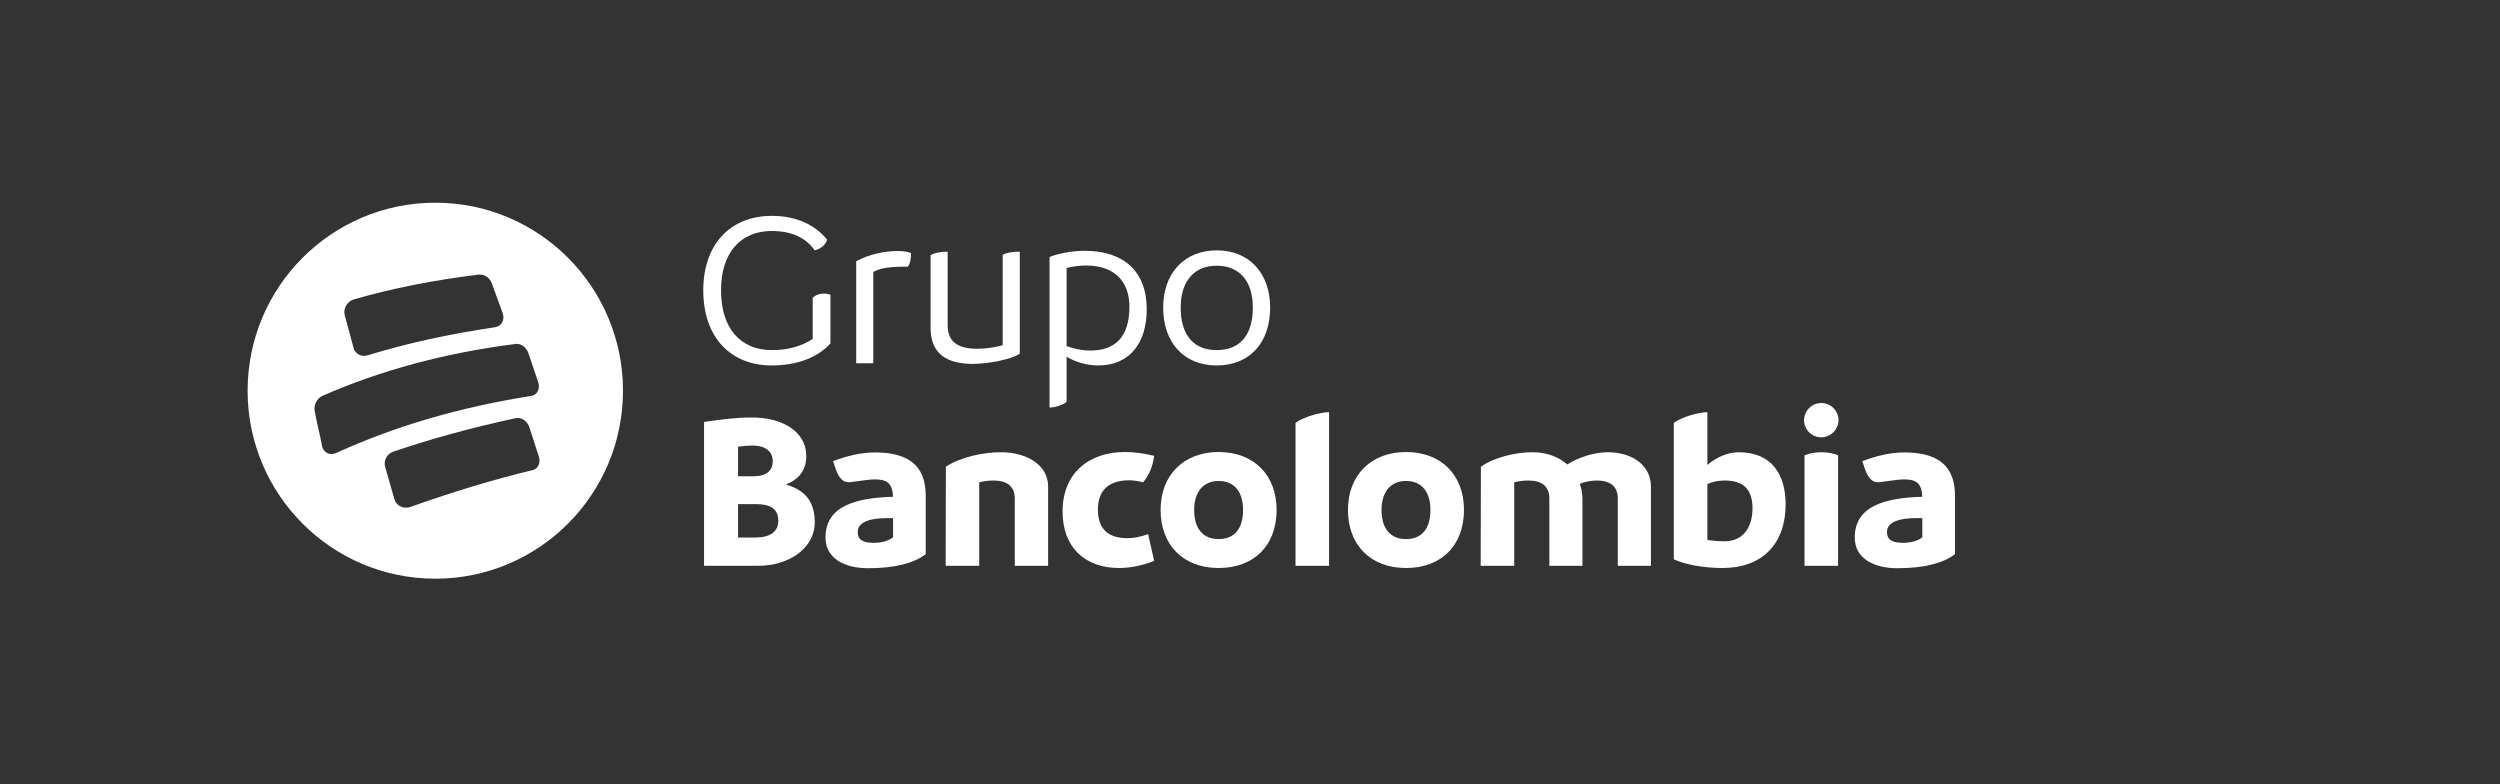 <svg width="255" height="80" viewBox="0 0 255 80" fill="none" xmlns="http://www.w3.org/2000/svg">
<rect x="0" y="0" width="255" height="80" fill="#333333" stroke="none"/>
<path fill-rule="evenodd" clip-rule="evenodd" d="M84.705 30.055V35.029C83.392 36.482 81.264 37.277 78.729 37.277C74.564 37.277 71.734 34.461 71.734 29.601C71.734 24.878 74.541 22.017 78.729 22.017C81.197 22.017 83.144 22.925 84.366 24.446C84.207 25.037 83.641 25.4 83.098 25.536C82.238 24.288 80.789 23.561 78.729 23.561C75.514 23.561 73.545 25.809 73.545 29.601C73.545 33.507 75.537 35.71 78.729 35.71C80.314 35.71 81.717 35.346 82.894 34.574V30.373C83.37 29.919 84.094 29.851 84.705 30.055Z" fill="white"/>
<path fill-rule="evenodd" clip-rule="evenodd" d="M92.607 27.194C90.751 27.194 89.823 27.33 89.076 27.739V37.05H87.332V26.649C88.6 25.945 90.207 25.605 91.588 25.605C92.268 25.605 92.653 25.718 92.924 25.809C92.924 26.331 92.856 26.853 92.607 27.194Z" fill="white"/>
<path fill-rule="evenodd" clip-rule="evenodd" d="M104.017 25.672V36.072C103.157 36.686 100.667 37.117 99.264 37.117C96.615 37.117 94.917 36.141 94.917 33.415V26.012C95.438 25.763 95.981 25.672 96.66 25.672V33.166C96.66 34.823 97.634 35.573 99.671 35.573C100.644 35.573 101.55 35.414 102.274 35.209V25.99C102.75 25.74 103.429 25.672 104.017 25.672Z" fill="white"/>
<path fill-rule="evenodd" clip-rule="evenodd" d="M115.201 31.282C115.201 28.92 113.888 27.081 110.764 27.081C110.131 27.081 109.474 27.172 108.795 27.33V35.301C109.474 35.551 110.312 35.755 111.217 35.755C113.685 35.755 115.201 34.438 115.201 31.282ZM116.967 31.554C116.967 34.802 115.383 37.277 111.987 37.277C110.923 37.277 109.7 36.936 108.795 36.391V40.978C108.433 41.319 107.572 41.569 107.052 41.569V26.218C107.776 25.9 109.248 25.582 110.651 25.582C114.568 25.582 116.967 27.626 116.967 31.554Z" fill="white"/>
<path fill-rule="evenodd" clip-rule="evenodd" d="M127.789 31.372C127.789 28.67 126.431 27.103 124.099 27.103C121.813 27.103 120.432 28.67 120.432 31.372C120.432 34.233 121.79 35.71 124.099 35.71C126.431 35.71 127.789 34.233 127.789 31.372ZM118.644 31.372C118.644 27.83 120.839 25.536 124.099 25.536C127.427 25.536 129.555 27.875 129.555 31.372C129.555 35.028 127.404 37.276 124.099 37.276C120.771 37.276 118.644 34.96 118.644 31.372Z" fill="white"/>
<path fill-rule="evenodd" clip-rule="evenodd" d="M79.386 53.122C79.386 51.918 78.615 51.419 77.096 51.419H75.282V54.825H77.073C78.547 54.825 79.386 54.234 79.386 53.122ZM76.733 45.446C76.257 45.446 75.758 45.492 75.282 45.56V48.58H76.824C78.184 48.58 78.819 48.012 78.819 47.036C78.819 46.105 78.162 45.446 76.733 45.446ZM83.104 53.281C83.104 55.938 80.429 57.709 77.391 57.709H71.814V43.039C73.673 42.767 75.078 42.585 76.733 42.585C79.794 42.585 82.242 44.016 82.242 46.514C82.242 47.944 81.494 48.898 80.156 49.42C82.219 50.011 83.104 51.26 83.104 53.281Z" fill="white"/>
<path fill-rule="evenodd" clip-rule="evenodd" d="M91.092 54.802V52.849H90.435C88.893 52.849 87.487 53.19 87.487 54.257C87.487 55.075 88.032 55.37 89.143 55.37C90.027 55.37 90.752 55.098 91.092 54.802ZM94.425 50.556V56.528C93.201 57.459 91.228 57.959 88.553 57.959C86.173 57.959 84.2 56.982 84.2 54.825C84.2 51.578 87.352 50.783 91.092 50.669C91.024 49.261 90.457 48.898 89.21 48.898C88.553 48.898 86.807 49.193 86.581 49.193C86.037 49.193 85.606 48.853 85.243 47.853L84.971 47.036C86.377 46.514 87.76 46.15 89.256 46.15C92.52 46.15 94.425 47.377 94.425 50.556Z" fill="white"/>
<path fill-rule="evenodd" clip-rule="evenodd" d="M106.909 49.625V57.709H103.508V50.828C103.508 49.625 102.715 49.012 101.332 49.012C100.81 49.012 100.311 49.08 99.881 49.194V57.709H96.457L96.48 47.604C97.908 46.65 100.221 46.128 102.103 46.128C104.71 46.128 106.909 47.422 106.909 49.625Z" fill="white"/>
<path fill-rule="evenodd" clip-rule="evenodd" d="M108.383 52.169C108.383 48.195 111.149 46.105 114.731 46.105C115.729 46.105 116.635 46.242 117.724 46.492C117.588 47.627 117.111 48.626 116.59 49.194C116.205 49.081 115.57 48.989 115.207 48.989C112.917 48.989 111.988 50.17 111.988 51.964C111.988 53.781 112.849 54.894 115.003 54.894C115.593 54.894 116.273 54.78 117.111 54.485L117.724 57.21C116.477 57.71 115.185 57.937 114.164 57.937C110.673 57.937 108.383 55.847 108.383 52.169Z" fill="white"/>
<path fill-rule="evenodd" clip-rule="evenodd" d="M126.792 52.01C126.792 50.148 125.885 49.058 124.298 49.058C122.756 49.058 121.804 50.148 121.804 52.01C121.804 53.963 122.734 54.985 124.298 54.985C125.885 54.985 126.792 53.963 126.792 52.01ZM118.381 52.01C118.381 48.377 120.83 46.105 124.298 46.105C127.903 46.105 130.215 48.467 130.215 52.01C130.215 55.666 127.88 57.937 124.298 57.937C120.693 57.937 118.381 55.598 118.381 52.01Z" fill="white"/>
<path fill-rule="evenodd" clip-rule="evenodd" d="M132.143 43.131C132.936 42.54 134.659 42.041 135.566 42.041V57.71H132.143V43.131Z" fill="white"/>
<path fill-rule="evenodd" clip-rule="evenodd" d="M145.904 52.01C145.904 50.148 144.997 49.058 143.41 49.058C141.869 49.058 140.916 50.148 140.916 52.01C140.916 53.963 141.846 54.985 143.41 54.985C144.997 54.985 145.904 53.963 145.904 52.01ZM137.493 52.01C137.493 48.377 139.942 46.105 143.41 46.105C147.015 46.105 149.327 48.467 149.327 52.01C149.327 55.666 146.992 57.937 143.41 57.937C139.805 57.937 137.493 55.598 137.493 52.01Z" fill="white"/>
<path fill-rule="evenodd" clip-rule="evenodd" d="M168.394 49.625V57.709H165.016V50.828C165.016 49.625 164.245 49.012 162.885 49.012C162.25 49.012 161.638 49.148 161.139 49.352C161.321 49.852 161.411 50.397 161.411 50.987V57.709H158.033V50.828C158.033 49.625 157.263 49.012 155.902 49.012C155.381 49.012 154.882 49.08 154.451 49.194V57.709H151.028L151.051 47.604C152.411 46.65 154.542 46.128 156.333 46.128C157.761 46.128 158.986 46.605 159.87 47.377C161.026 46.627 162.636 46.128 163.996 46.128C166.467 46.128 168.394 47.445 168.394 49.625Z" fill="white"/>
<path fill-rule="evenodd" clip-rule="evenodd" d="M178.755 51.851C178.755 49.762 177.667 49.012 175.921 49.012C175.218 49.012 174.651 49.149 174.153 49.376V55.075C174.765 55.166 175.354 55.212 175.898 55.212C177.893 55.212 178.755 53.668 178.755 51.851ZM182.133 51.419C182.133 55.553 179.684 57.937 175.694 57.937C173.745 57.937 171.863 57.574 170.729 57.051V43.131C171.523 42.54 173.269 42.041 174.153 42.041V47.423C175.128 46.583 176.306 46.129 177.372 46.129C180.75 46.129 182.133 48.468 182.133 51.419Z" fill="white"/>
<path fill-rule="evenodd" clip-rule="evenodd" d="M184.061 46.446C184.537 46.242 185.126 46.128 185.784 46.128C186.441 46.128 187.008 46.242 187.484 46.446V57.709H184.061V46.446ZM184.015 42.858C184.015 41.904 184.809 41.109 185.761 41.109C186.736 41.109 187.529 41.882 187.529 42.858C187.529 43.789 186.736 44.606 185.761 44.606C184.809 44.606 184.015 43.834 184.015 42.858Z" fill="white"/>
<path fill-rule="evenodd" clip-rule="evenodd" d="M196.076 54.802V52.849H195.419C193.877 52.849 192.472 53.19 192.472 54.257C192.472 55.075 193.016 55.37 194.127 55.37C195.011 55.37 195.736 55.098 196.076 54.802ZM199.409 50.556V56.528C198.185 57.459 196.212 57.959 193.537 57.959C191.157 57.959 189.185 56.982 189.185 54.825C189.185 51.578 192.336 50.783 196.076 50.669C196.008 49.261 195.442 48.898 194.195 48.898C193.537 48.898 191.792 49.193 191.565 49.193C191.021 49.193 190.59 48.853 190.227 47.853L189.955 47.036C191.361 46.514 192.744 46.15 194.24 46.15C197.505 46.15 199.409 47.377 199.409 50.556Z" fill="white"/>
<path fill-rule="evenodd" clip-rule="evenodd" d="M54.892 47.527C54.772 47.74 54.578 47.888 54.349 47.943C50.337 48.913 46.265 50.14 41.906 51.692C41.748 51.752 41.585 51.782 41.42 51.782C40.85 51.782 40.371 51.431 40.228 50.909C40.069 50.331 39.916 49.809 39.768 49.304C39.611 48.766 39.448 48.209 39.279 47.59C39.11 46.971 39.469 46.306 40.102 46.076C43.981 44.75 48.071 43.63 52.605 42.652C52.672 42.638 52.74 42.631 52.809 42.631C53.328 42.631 53.816 43.022 53.994 43.581C54.134 44.018 54.266 44.42 54.396 44.817C54.589 45.402 54.77 45.955 54.968 46.594C55.07 46.923 55.042 47.263 54.892 47.527ZM33.813 46.314C33.333 46.314 32.944 45.977 32.847 45.476C32.726 44.852 32.603 44.295 32.483 43.757C32.356 43.185 32.225 42.593 32.098 41.927C31.983 41.319 32.318 40.643 32.866 40.385C38.8 37.773 45.432 35.99 52.578 35.084C52.621 35.078 52.666 35.075 52.71 35.075C53.22 35.075 53.704 35.457 53.888 36.003C54.021 36.398 54.147 36.764 54.27 37.124C54.481 37.739 54.681 38.319 54.899 38.99C55.013 39.339 54.982 39.695 54.815 39.969C54.682 40.189 54.472 40.333 54.224 40.373C46.837 41.551 40.32 43.457 34.307 46.196C34.146 46.274 33.98 46.314 33.813 46.314ZM36.062 30.547C40.014 29.408 44.183 28.579 48.81 28.011C48.853 28.007 48.895 28.005 48.938 28.005C49.473 28.005 49.962 28.357 50.154 28.881C50.271 29.201 50.382 29.502 50.49 29.795C50.752 30.506 50.999 31.177 51.279 31.961C51.397 32.293 51.368 32.644 51.199 32.922C51.043 33.177 50.794 33.339 50.498 33.378C45.775 34.074 41.529 35.009 37.523 36.235C37.394 36.278 37.262 36.299 37.131 36.299C36.619 36.299 36.189 35.968 36.062 35.475C35.913 34.901 35.769 34.383 35.629 33.882C35.477 33.336 35.32 32.771 35.16 32.142C34.991 31.482 35.402 30.753 36.062 30.547ZM44.4 20.676C33.827 20.676 25.256 29.261 25.256 39.852C25.256 50.442 33.827 59.027 44.4 59.027C54.972 59.027 63.544 50.442 63.544 39.852C63.544 29.261 54.972 20.676 44.4 20.676Z" fill="white"/>
</svg>
